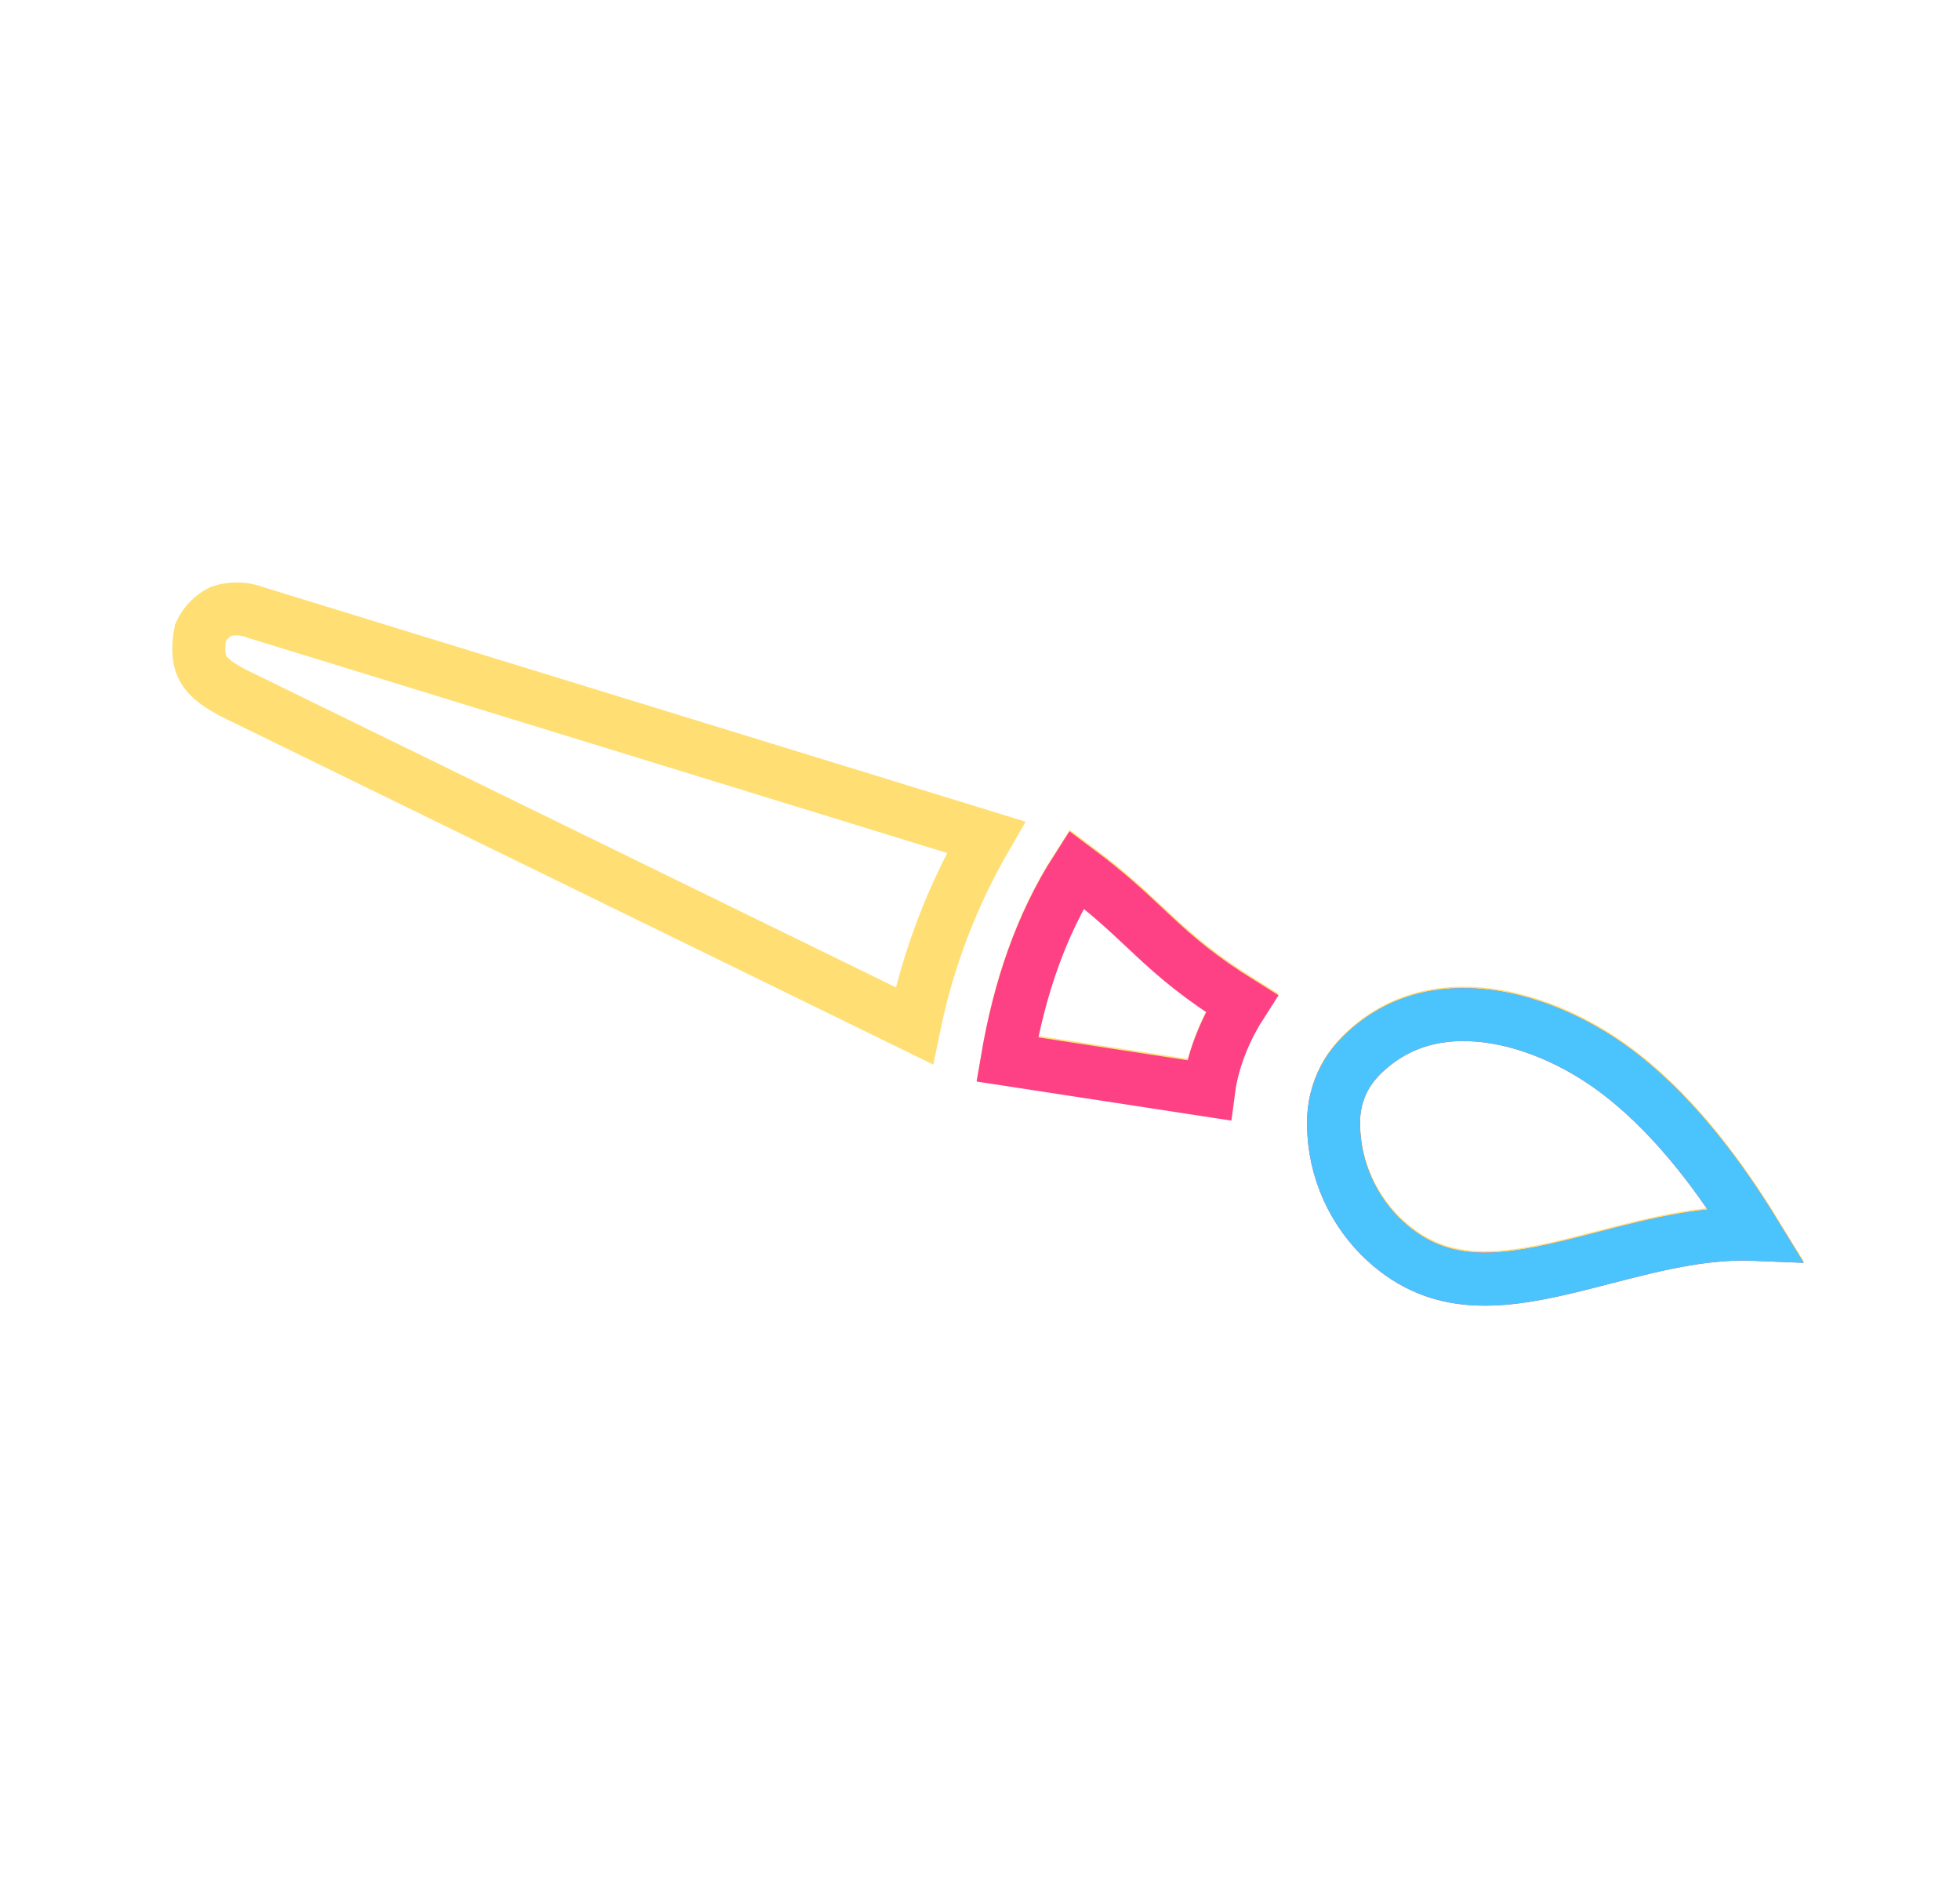 <svg width="148" height="142" viewBox="0 0 148 142" fill="none" xmlns="http://www.w3.org/2000/svg">
<path d="M122.517 81.124L122.516 81.123C119.553 78.789 115.864 77.052 112.282 76.607C108.752 76.169 105.408 76.983 102.775 79.635C102.389 80.026 102.045 80.457 101.748 80.922C101.136 81.927 100.781 83.073 100.718 84.257C100.657 85.909 100.935 87.558 101.537 89.102C102.139 90.647 103.052 92.052 104.217 93.227C108.281 97.261 112.827 96.897 118.479 95.54C119.294 95.344 120.146 95.124 121.021 94.897C123.065 94.368 125.234 93.806 127.345 93.456C129.033 93.176 130.776 93.01 132.546 93.085C130.042 89.005 126.724 84.435 122.517 81.124ZM18.599 52.8L18.614 52.808L18.63 52.815L69.035 77.451C70.066 72.438 71.897 67.629 74.457 63.213L19.394 46.273L19.33 46.253L19.268 46.229C18.432 45.91 17.52 45.889 16.681 46.163C16.005 46.504 15.462 47.064 15.138 47.757C14.829 49.439 15.134 50.243 15.516 50.758C16.018 51.434 16.942 52.026 18.599 52.8ZM91.278 82.213C91.45 80.897 91.831 79.624 92.303 78.481C92.719 77.473 93.226 76.517 93.775 75.666C90.616 73.7 88.851 72.175 87.162 70.603C86.925 70.383 86.691 70.163 86.455 69.941C85.07 68.64 83.639 67.295 81.297 65.546C78.607 69.746 76.98 74.575 76.073 79.881L91.278 82.213Z" stroke="#FFDF73" stroke-width="4"/>
<path d="M122.502 81.233L122.501 81.232C119.538 78.898 115.849 77.16 112.267 76.716C108.737 76.278 105.393 77.092 102.76 79.743C102.374 80.135 102.03 80.566 101.733 81.031C101.121 82.035 100.766 83.181 100.703 84.365C100.642 86.017 100.92 87.667 101.522 89.21C102.124 90.756 103.037 92.16 104.202 93.336C108.266 97.37 112.812 97.005 118.464 95.649C119.278 95.453 120.13 95.232 121.006 95.006C123.049 94.477 125.219 93.915 127.33 93.564C129.018 93.284 130.761 93.119 132.53 93.193C130.026 89.114 126.709 84.543 122.502 81.233ZM91.263 82.322C91.435 81.006 91.816 79.732 92.288 78.589C92.704 77.582 93.211 76.626 93.76 75.775C90.601 73.808 88.836 72.284 87.147 70.712C86.91 70.491 86.675 70.271 86.44 70.05C85.055 68.748 83.624 67.403 81.282 65.655C78.592 69.854 76.965 74.684 76.058 79.99L91.263 82.322Z" stroke="#FD4184" stroke-width="4"/>
<path d="M122.502 81.232L122.501 81.232C119.538 78.898 115.849 77.16 112.267 76.716C108.737 76.278 105.393 77.091 102.76 79.743C102.374 80.135 102.03 80.566 101.733 81.03C101.121 82.035 100.766 83.181 100.703 84.365C100.642 86.017 100.92 87.666 101.522 89.21C102.124 90.755 103.037 92.16 104.202 93.335C108.266 97.369 112.812 97.005 118.464 95.648C119.279 95.453 120.131 95.232 121.006 95.006C123.05 94.476 125.219 93.915 127.33 93.564C129.018 93.284 130.761 93.119 132.531 93.193C130.027 89.113 126.709 84.543 122.502 81.232Z" stroke="#4BC4FD" stroke-width="4"/>
</svg>
